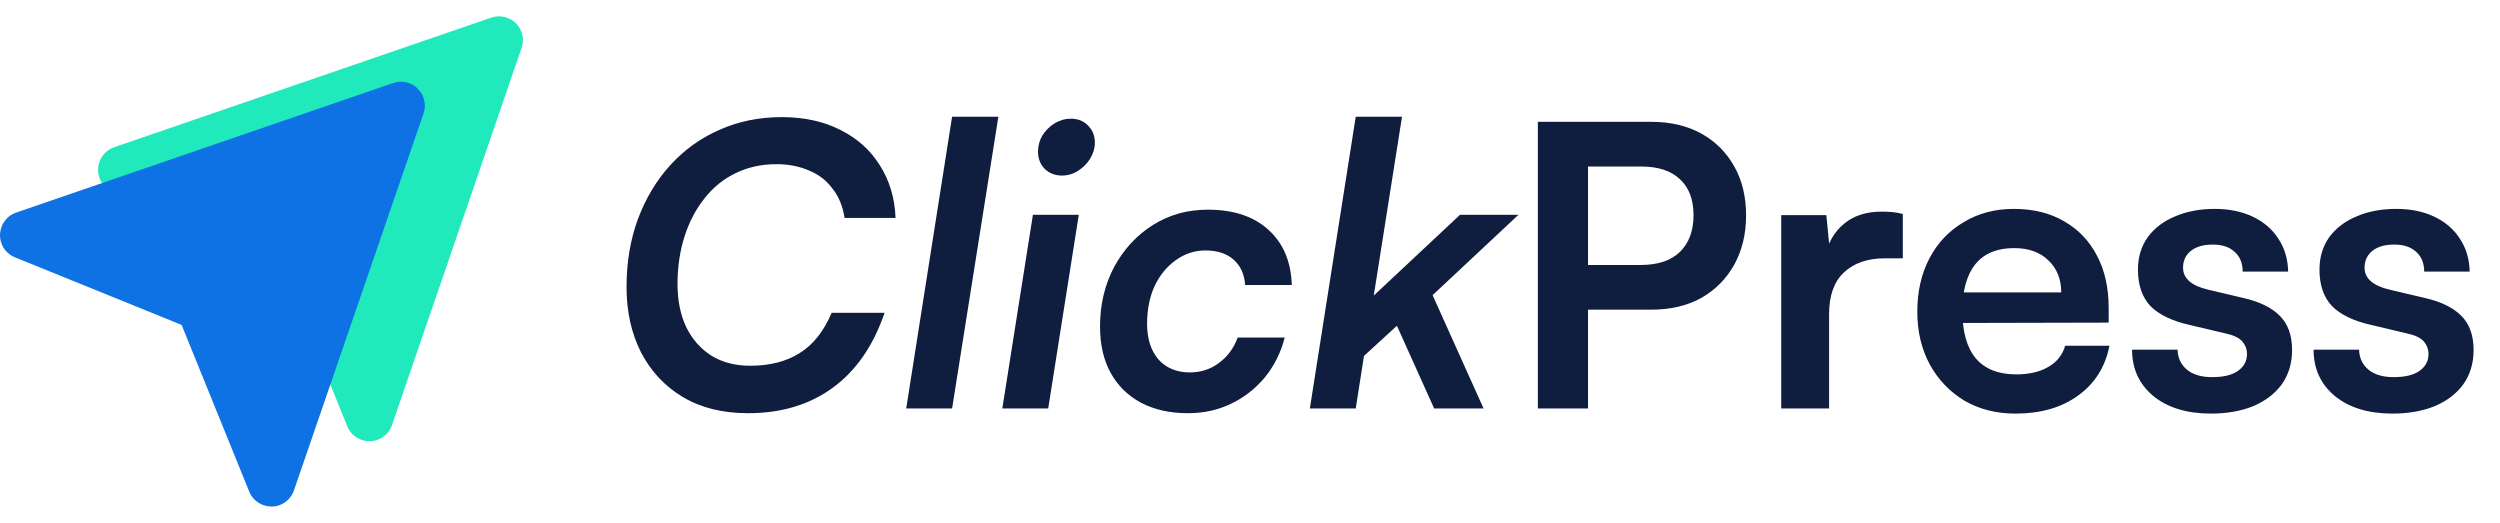 <svg xmlns="http://www.w3.org/2000/svg" width="153" height="32" viewBox="0 0 153 32" fill="none"><path d="M45.784 25.288C44.232 25.288 42.904 24.96 41.8 24.304C40.696 23.648 39.84 22.736 39.232 21.568C38.64 20.4 38.344 19.064 38.344 17.56C38.344 16.056 38.576 14.672 39.04 13.408C39.52 12.128 40.184 11.024 41.032 10.096C41.896 9.152 42.904 8.432 44.056 7.936C45.208 7.424 46.472 7.168 47.848 7.168C49.224 7.168 50.424 7.432 51.448 7.96C52.472 8.472 53.272 9.192 53.848 10.12C54.44 11.048 54.76 12.12 54.808 13.336H51.688C51.576 12.616 51.328 12.016 50.944 11.536C50.576 11.04 50.096 10.672 49.504 10.432C48.912 10.176 48.248 10.048 47.512 10.048C46.6 10.048 45.768 10.232 45.016 10.6C44.28 10.952 43.648 11.464 43.12 12.136C42.592 12.792 42.184 13.568 41.896 14.464C41.608 15.36 41.464 16.336 41.464 17.392C41.464 18.384 41.64 19.256 41.992 20.008C42.36 20.76 42.872 21.344 43.528 21.76C44.2 22.176 44.992 22.384 45.904 22.384C47.104 22.384 48.112 22.128 48.928 21.616C49.76 21.104 50.416 20.28 50.896 19.144H54.136C53.448 21.16 52.392 22.688 50.968 23.728C49.544 24.768 47.816 25.288 45.784 25.288ZM58.268 25H55.46L58.268 7.144H61.1L58.268 25ZM61.342 25L63.214 13.144H66.022L64.15 25H61.342ZM64.99 10.744C64.574 10.744 64.222 10.608 63.934 10.336C63.662 10.048 63.526 9.696 63.526 9.28C63.526 8.928 63.614 8.6 63.79 8.296C63.982 7.992 64.23 7.744 64.534 7.552C64.854 7.36 65.19 7.264 65.542 7.264C65.974 7.264 66.326 7.408 66.598 7.696C66.87 7.968 67.006 8.312 67.006 8.728C67.006 9.064 66.91 9.392 66.718 9.712C66.526 10.016 66.278 10.264 65.974 10.456C65.67 10.648 65.342 10.744 64.99 10.744ZM67.322 19.984C67.322 18.64 67.61 17.424 68.186 16.336C68.778 15.248 69.57 14.392 70.562 13.768C71.554 13.144 72.674 12.832 73.922 12.832C75.49 12.832 76.722 13.24 77.618 14.056C78.53 14.872 79.01 16 79.058 17.44H76.202C76.154 16.768 75.914 16.248 75.482 15.88C75.066 15.512 74.498 15.328 73.778 15.328C73.106 15.328 72.498 15.528 71.954 15.928C71.41 16.312 70.978 16.84 70.658 17.512C70.354 18.184 70.202 18.952 70.202 19.816C70.202 20.728 70.434 21.456 70.898 22C71.378 22.528 72.018 22.792 72.818 22.792C73.49 22.792 74.082 22.6 74.594 22.216C75.122 21.832 75.506 21.312 75.746 20.656H78.626C78.386 21.584 77.978 22.4 77.402 23.104C76.826 23.792 76.138 24.328 75.338 24.712C74.538 25.096 73.658 25.288 72.698 25.288C71.594 25.288 70.634 25.072 69.818 24.64C69.018 24.208 68.402 23.6 67.97 22.816C67.538 22.032 67.322 21.088 67.322 19.984ZM82.971 25H80.163L82.971 7.144H85.803L84.075 18.088L89.355 13.144H92.931L87.675 18.064L90.795 25H87.771L85.491 19.936L83.475 21.784L82.971 25ZM97.188 7.456V25H94.116V7.456H97.188ZM101.052 18.952H96.444V16.216H100.404C101.46 16.216 102.26 15.952 102.804 15.424C103.364 14.88 103.644 14.128 103.644 13.168C103.644 12.208 103.364 11.472 102.804 10.96C102.26 10.448 101.476 10.192 100.452 10.192H96.156V7.456H101.052C102.236 7.456 103.26 7.696 104.124 8.176C104.988 8.656 105.66 9.328 106.14 10.192C106.62 11.04 106.86 12.04 106.86 13.192C106.86 14.312 106.62 15.312 106.14 16.192C105.66 17.056 104.988 17.736 104.124 18.232C103.26 18.712 102.236 18.952 101.052 18.952ZM116.452 13.096V15.808H115.372C114.3 15.808 113.46 16.096 112.852 16.672C112.244 17.232 111.94 18.088 111.94 19.24V25H109.012V13.168H111.772L112.012 15.616H111.724C111.884 14.832 112.26 14.192 112.852 13.696C113.444 13.2 114.212 12.952 115.156 12.952C115.364 12.952 115.572 12.96 115.78 12.976C115.988 12.992 116.212 13.032 116.452 13.096ZM123.339 25.312C122.171 25.312 121.131 25.048 120.219 24.52C119.323 23.976 118.619 23.24 118.107 22.312C117.595 21.368 117.339 20.288 117.339 19.072C117.339 17.84 117.587 16.752 118.083 15.808C118.579 14.864 119.275 14.128 120.171 13.6C121.067 13.056 122.091 12.784 123.243 12.784C124.443 12.784 125.475 13.04 126.339 13.552C127.203 14.048 127.867 14.744 128.331 15.64C128.811 16.536 129.051 17.608 129.051 18.856V19.744L118.875 19.768L118.923 17.896H126.147C126.147 17.08 125.883 16.424 125.355 15.928C124.843 15.432 124.147 15.184 123.267 15.184C122.579 15.184 121.995 15.328 121.515 15.616C121.051 15.904 120.699 16.336 120.459 16.912C120.219 17.488 120.099 18.192 120.099 19.024C120.099 20.304 120.371 21.272 120.915 21.928C121.475 22.584 122.299 22.912 123.387 22.912C124.187 22.912 124.843 22.76 125.355 22.456C125.883 22.152 126.227 21.72 126.387 21.16H129.099C128.843 22.456 128.203 23.472 127.179 24.208C126.171 24.944 124.891 25.312 123.339 25.312ZM130.483 21.4H133.267C133.283 21.912 133.475 22.32 133.843 22.624C134.211 22.928 134.723 23.08 135.379 23.08C136.083 23.08 136.611 22.952 136.963 22.696C137.331 22.44 137.515 22.096 137.515 21.664C137.515 21.376 137.419 21.12 137.227 20.896C137.035 20.672 136.675 20.504 136.147 20.392L134.011 19.888C132.939 19.648 132.139 19.264 131.611 18.736C131.099 18.192 130.843 17.448 130.843 16.504C130.843 15.736 131.043 15.072 131.443 14.512C131.859 13.952 132.419 13.528 133.123 13.24C133.827 12.936 134.635 12.784 135.547 12.784C136.427 12.784 137.203 12.944 137.875 13.264C138.547 13.584 139.067 14.032 139.435 14.608C139.819 15.184 140.019 15.856 140.035 16.624H137.251C137.251 16.112 137.091 15.712 136.771 15.424C136.451 15.12 136.003 14.968 135.427 14.968C134.851 14.968 134.403 15.096 134.083 15.352C133.763 15.608 133.603 15.952 133.603 16.384C133.603 17.04 134.115 17.488 135.139 17.728L137.275 18.232C138.267 18.456 139.011 18.816 139.507 19.312C140.019 19.808 140.275 20.512 140.275 21.424C140.275 22.224 140.067 22.92 139.651 23.512C139.235 24.088 138.651 24.536 137.899 24.856C137.147 25.16 136.283 25.312 135.307 25.312C133.835 25.312 132.659 24.952 131.779 24.232C130.915 23.512 130.483 22.568 130.483 21.4ZM141.592 21.4H144.376C144.392 21.912 144.584 22.32 144.952 22.624C145.32 22.928 145.832 23.08 146.488 23.08C147.192 23.08 147.72 22.952 148.072 22.696C148.44 22.44 148.624 22.096 148.624 21.664C148.624 21.376 148.528 21.12 148.336 20.896C148.144 20.672 147.784 20.504 147.256 20.392L145.12 19.888C144.048 19.648 143.248 19.264 142.72 18.736C142.208 18.192 141.952 17.448 141.952 16.504C141.952 15.736 142.152 15.072 142.552 14.512C142.968 13.952 143.528 13.528 144.232 13.24C144.936 12.936 145.744 12.784 146.656 12.784C147.536 12.784 148.312 12.944 148.984 13.264C149.656 13.584 150.176 14.032 150.544 14.608C150.928 15.184 151.128 15.856 151.144 16.624H148.36C148.36 16.112 148.2 15.712 147.88 15.424C147.56 15.12 147.112 14.968 146.536 14.968C145.96 14.968 145.512 15.096 145.192 15.352C144.872 15.608 144.712 15.952 144.712 16.384C144.712 17.04 145.224 17.488 146.248 17.728L148.384 18.232C149.376 18.456 150.12 18.816 150.616 19.312C151.128 19.808 151.384 20.512 151.384 21.424C151.384 22.224 151.176 22.92 150.76 23.512C150.344 24.088 149.76 24.536 149.008 24.856C148.256 25.16 147.392 25.312 146.416 25.312C144.944 25.312 143.768 24.952 142.888 24.232C142.024 23.512 141.592 22.568 141.592 21.4Z" fill="#0F1E3E"></path><path d="M30.065 1.08L6.983 9.011C6.222 9.273 5.818 10.105 6.08 10.867C6.222 11.294 6.543 11.604 6.936 11.758L17.115 15.884L21.253 26.087C21.551 26.836 22.407 27.193 23.156 26.895C23.561 26.729 23.858 26.396 23.989 26.015L31.92 2.935C32.182 2.174 31.778 1.342 31.017 1.08C30.695 0.973 30.363 0.973 30.065 1.08Z" fill="#20E9BC"></path><path d="M24.235 5.551L24.235 5.551L24.228 5.553L1.146 13.484C0.647 13.656 0.38 14.203 0.552 14.704L0.554 14.708C0.646 14.985 0.853 15.188 1.119 15.293L1.119 15.293L1.124 15.295L11.303 19.421L11.499 19.5L11.579 19.697L15.717 29.899L15.718 29.902C15.911 30.387 16.47 30.628 16.969 30.432C17.235 30.321 17.431 30.101 17.516 29.853L25.448 6.773L25.448 6.773C25.619 6.272 25.354 5.726 24.856 5.554C24.634 5.48 24.418 5.485 24.235 5.551Z" fill="#0E71E4" stroke="#0E71E4"></path></svg>